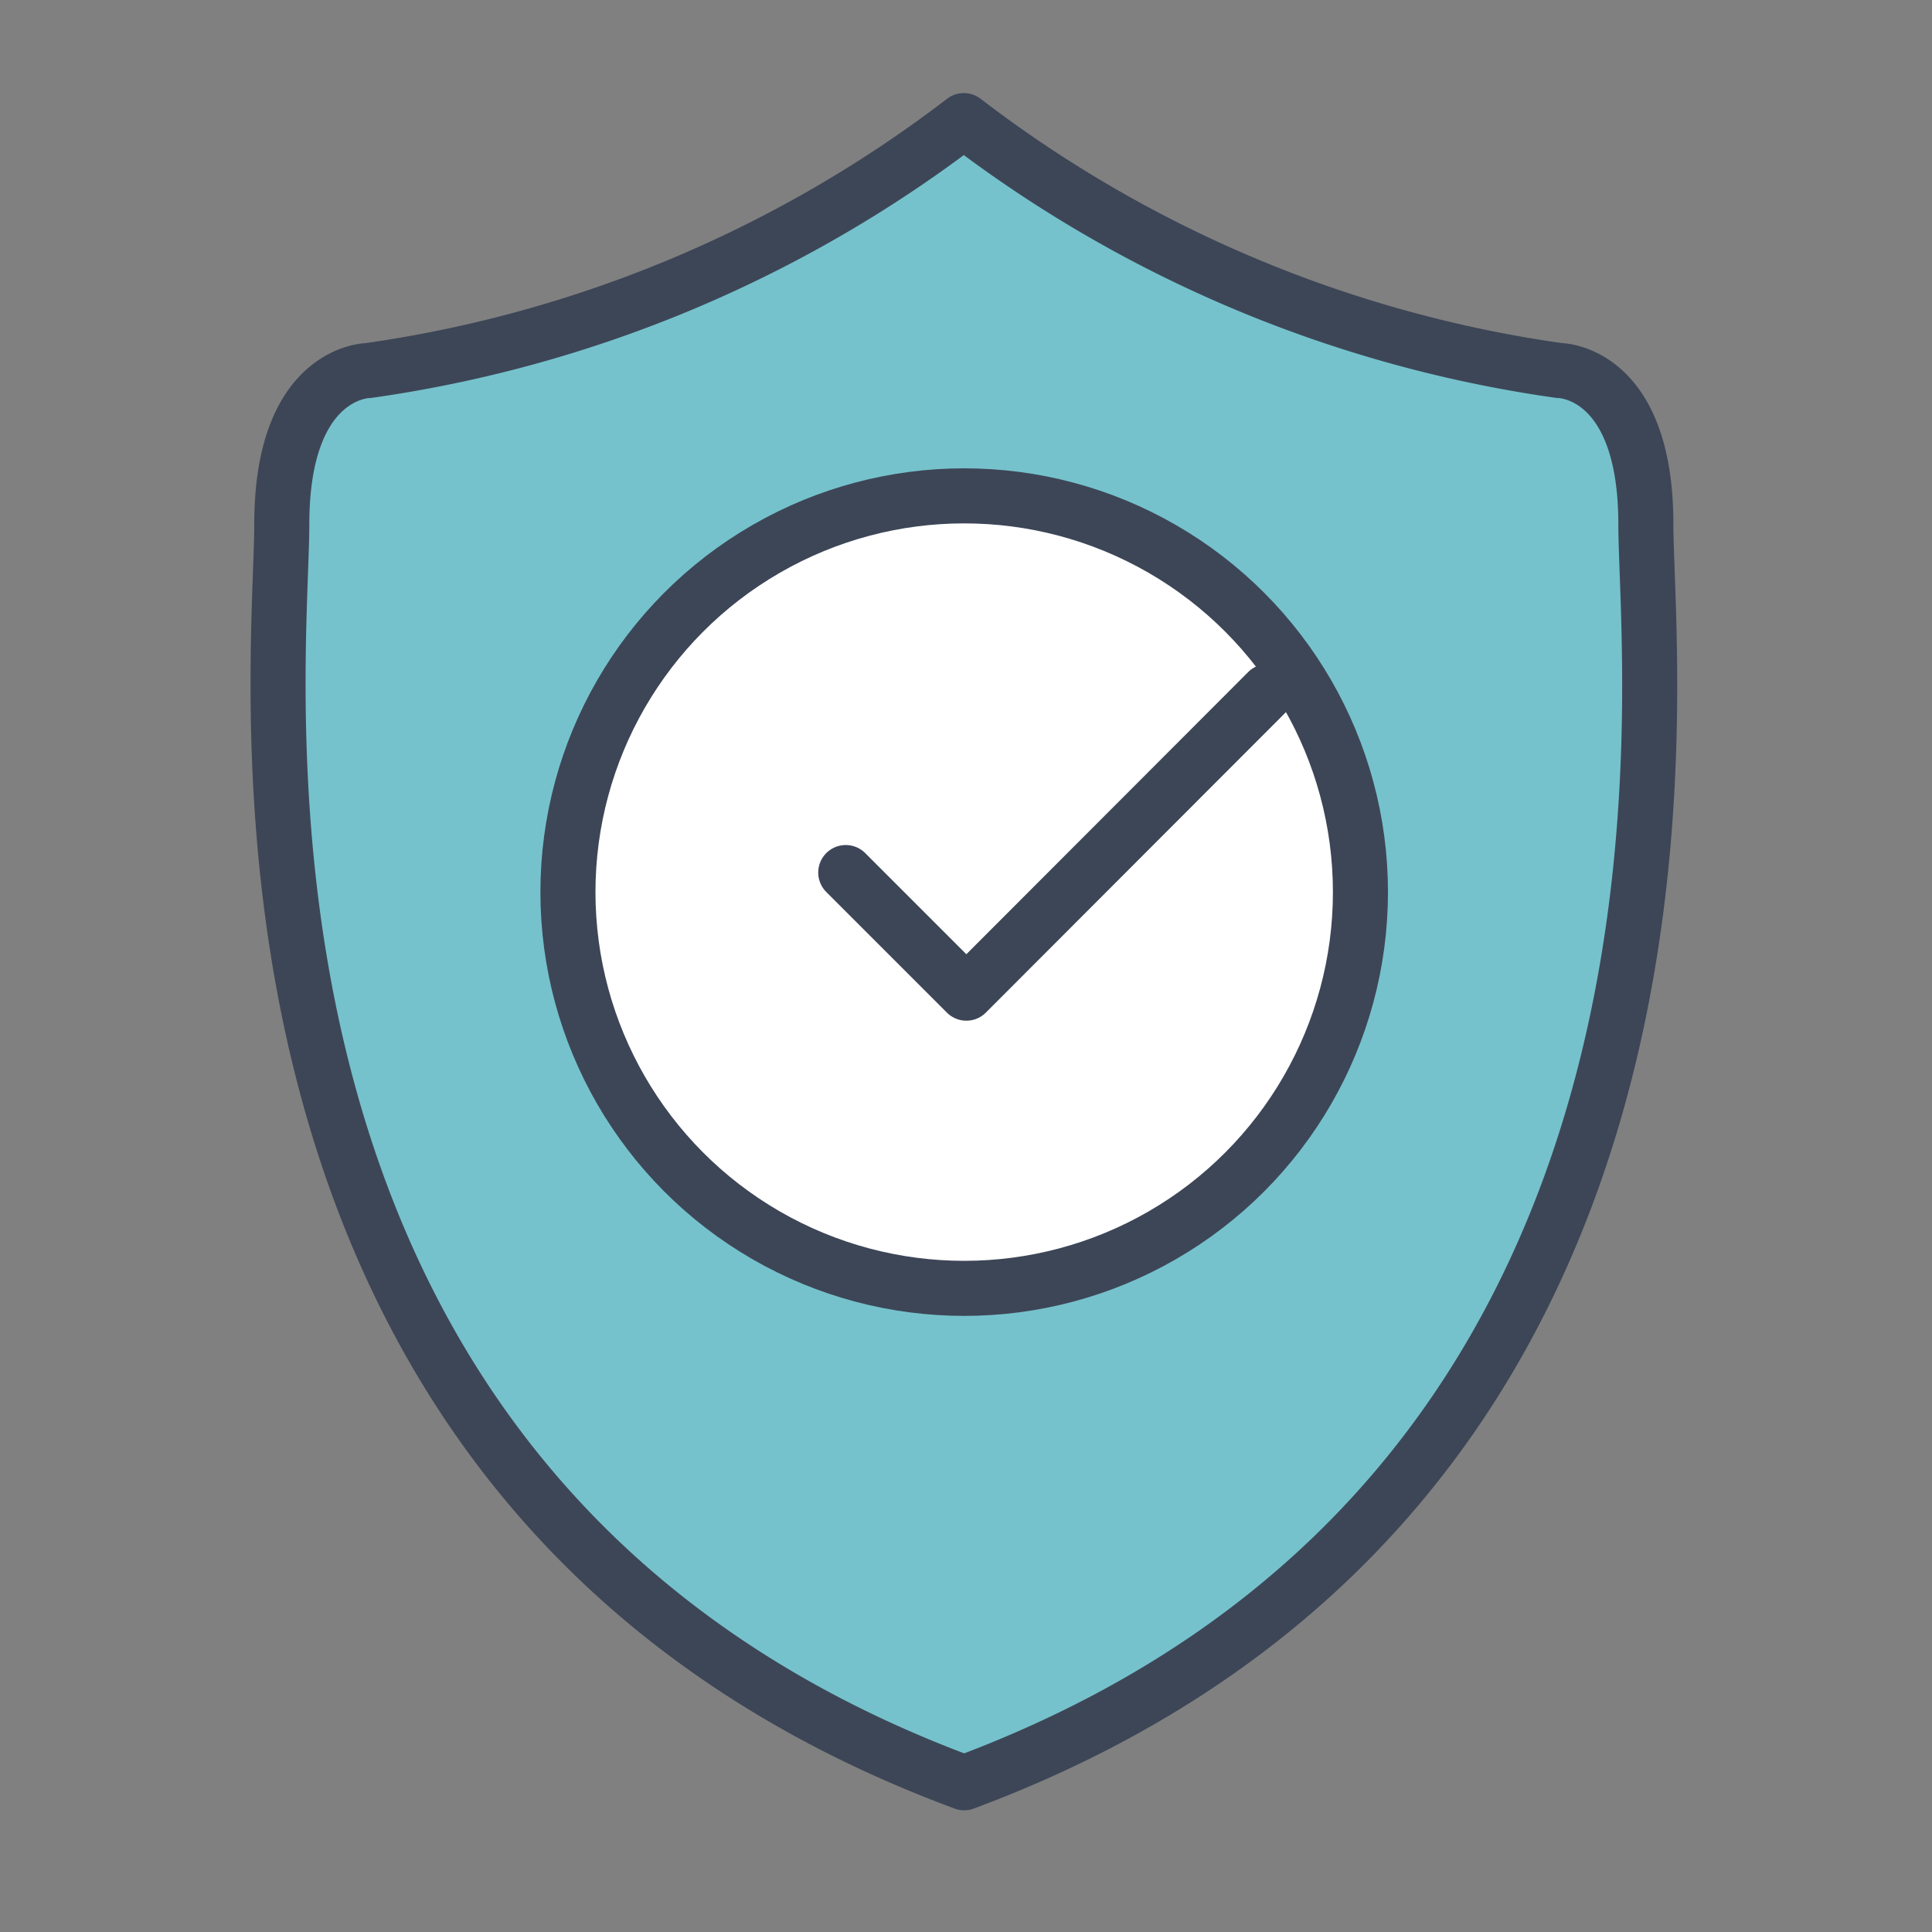 <svg id="Capa_1" data-name="Capa 1" xmlns="http://www.w3.org/2000/svg" viewBox="0 0 53.34 53.34"><rect x="0" y="0" width="53.34" height="53.34" fill="#808080" stroke="none"/><defs><style>.cls-1,.cls-3{fill:#fff;}.cls-1{fill-opacity:0;}.cls-2{fill:#75c2cc;}.cls-2,.cls-3,.cls-4{stroke:#3d4657;stroke-linecap:round;stroke-linejoin:round;stroke-width:1.52px;}.cls-4{fill:none;}</style></defs><g id="Capa_2" data-name="Capa 2"><g id="Capa_2-2" data-name="Capa 2-2"><g id="icon_secure_32px" data-name="icon secure 32px"><rect id="Rectángulo_6613" data-name="Rectángulo 6613" class="cls-1" x="-0.65" width="53.34" height="53.34"/><g id="Grupo_16961" data-name="Grupo 16961"><path id="Trazado_32908" data-name="Trazado 32908" class="cls-2" d="M26.62,49.22c21.49-8,18.82-30.5,18.82-34.75s-2.39-4.24-2.39-4.24a35.09,35.09,0,0,1-16.44-6.9,35.13,35.13,0,0,1-16.44,6.9s-2.39,0-2.39,4.24S5.14,41.26,26.62,49.22Z"/><circle id="Elipse_610" data-name="Elipse 610" class="cls-3" cx="26.62" cy="24.63" r="10.94"/><path id="Trazado_32909" data-name="Trazado 32909" class="cls-4" d="M23.35,24.09l3.33,3.33L35,19.09"/></g></g></g></g></svg>